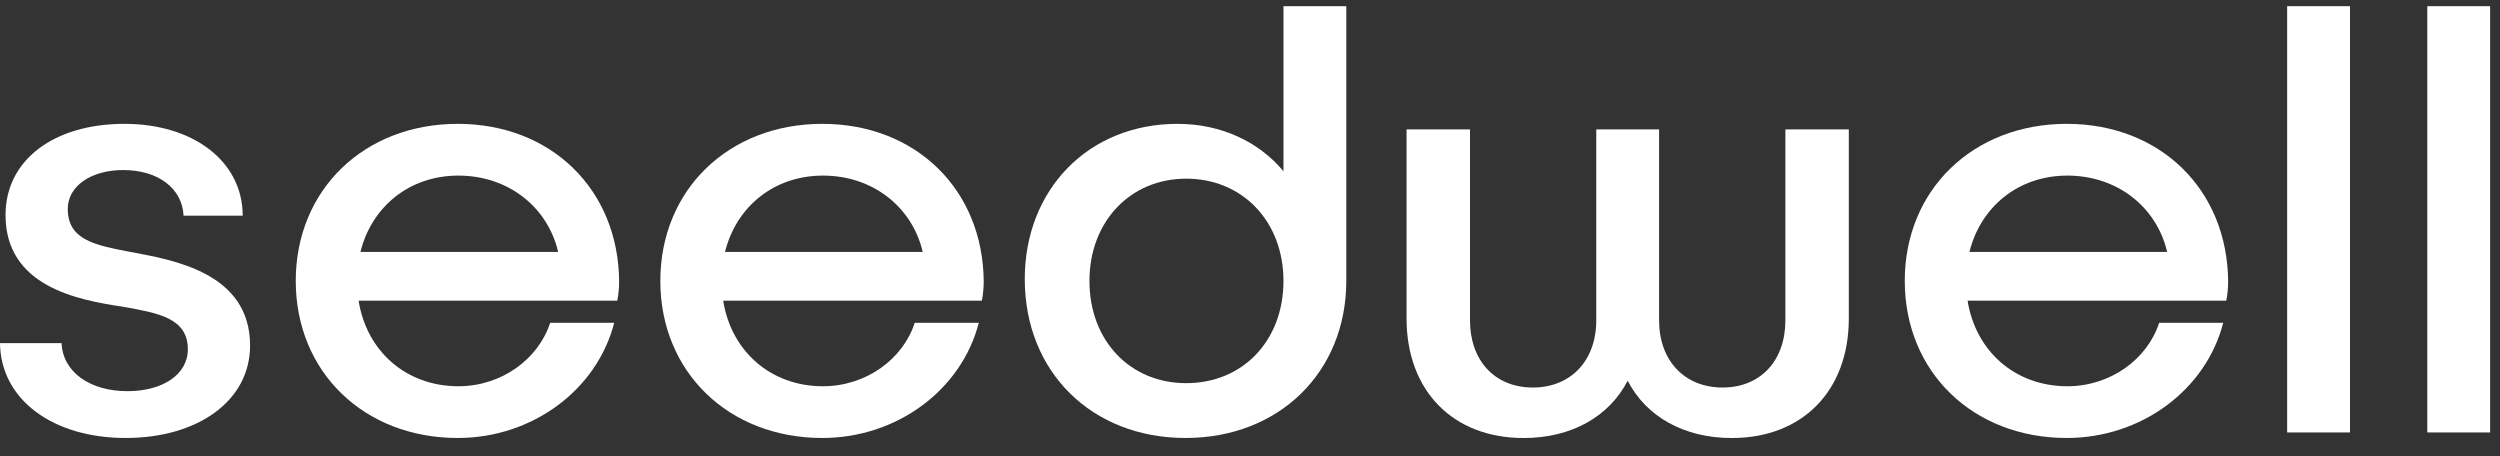 <svg width="126" height="23" viewBox="0 0 126 23" fill="none" xmlns="http://www.w3.org/2000/svg">
<rect x="0" y="0" width="126" height="23" fill="#333333" stroke="none"/>
<path d="M122.336 0.312H125.502V21.795H122.336V0.312Z" fill="white"/>
<path d="M115.273 0.312H118.44V21.795H115.273V0.312Z" fill="white"/>
<path d="M112.298 14.189C112.298 14.5 112.267 14.841 112.205 15.152H99.166C99.57 17.697 101.557 19.467 104.196 19.467C106.369 19.467 108.231 18.101 108.821 16.269H112.05C111.18 19.653 107.921 22.074 104.164 22.074C99.446 22.074 96 18.753 96 14.158C96 9.564 99.446 6.242 104.164 6.242C108.883 6.242 112.267 9.564 112.298 14.189ZM104.196 8.85C101.712 8.85 99.818 10.433 99.26 12.699H109.225C108.697 10.433 106.71 8.85 104.196 8.85Z" fill="white"/>
<path d="M89.983 6.523H93.18V16.054C93.18 19.686 90.852 22.076 87.282 22.076C84.86 22.076 82.967 20.99 82.035 19.189C81.104 20.99 79.21 22.076 76.789 22.076C73.219 22.076 70.891 19.686 70.891 16.054V6.523H74.088V16.147C74.088 18.165 75.33 19.531 77.255 19.531C79.179 19.531 80.452 18.165 80.452 16.147V6.523H83.618V16.147C83.618 18.165 84.891 19.531 86.816 19.531C88.741 19.531 89.983 18.165 89.983 16.147V6.523Z" fill="white"/>
<path d="M64.687 0.312H67.853V14.158C67.853 18.752 64.469 22.074 59.751 22.074C55.032 22.074 51.648 18.752 51.648 14.065C51.648 9.563 54.846 6.242 59.347 6.242C61.582 6.242 63.476 7.173 64.687 8.632V0.312ZM59.782 19.311C62.638 19.311 64.687 17.169 64.687 14.158C64.687 11.178 62.638 9.005 59.782 9.005C56.957 9.005 54.908 11.178 54.908 14.158C54.908 17.169 56.957 19.311 59.782 19.311Z" fill="white"/>
<path d="M49.579 14.189C49.579 14.5 49.548 14.841 49.486 15.152H36.448C36.851 17.697 38.838 19.467 41.477 19.467C43.65 19.467 45.512 18.101 46.102 16.269H49.331C48.462 19.653 45.202 22.074 41.446 22.074C36.727 22.074 33.281 18.753 33.281 14.158C33.281 9.564 36.727 6.242 41.446 6.242C46.164 6.242 49.548 9.564 49.579 14.189ZM41.477 8.85C38.993 8.85 37.1 10.433 36.541 12.699H46.506C45.978 10.433 43.991 8.85 41.477 8.85Z" fill="white"/>
<path d="M31.204 14.189C31.204 14.5 31.173 14.841 31.111 15.152H18.073C18.476 17.697 20.463 19.467 23.102 19.467C25.275 19.467 27.137 18.101 27.727 16.269H30.956C30.087 19.653 26.827 22.074 23.071 22.074C18.352 22.074 14.906 18.753 14.906 14.158C14.906 9.564 18.352 6.242 23.071 6.242C27.789 6.242 31.173 9.564 31.204 14.189ZM23.102 8.85C20.618 8.85 18.725 10.433 18.166 12.699H28.131C27.603 10.433 25.616 8.85 23.102 8.85Z" fill="white"/>
<path d="M6.271 6.242C9.748 6.242 12.231 8.136 12.231 10.868H9.251C9.189 9.502 7.978 8.57 6.209 8.57C4.594 8.57 3.415 9.378 3.415 10.526C3.415 12.109 4.812 12.358 6.581 12.699C8.754 13.103 12.604 13.755 12.604 17.418C12.604 20.181 9.996 22.074 6.333 22.074C2.639 22.074 0.031 20.119 0 17.294H3.104C3.166 18.753 4.532 19.715 6.426 19.715C8.196 19.715 9.468 18.877 9.468 17.604C9.468 16.021 7.947 15.773 6.209 15.462C3.912 15.121 0.279 14.438 0.279 10.837C0.279 8.074 2.701 6.242 6.271 6.242Z" fill="white"/>
</svg>
